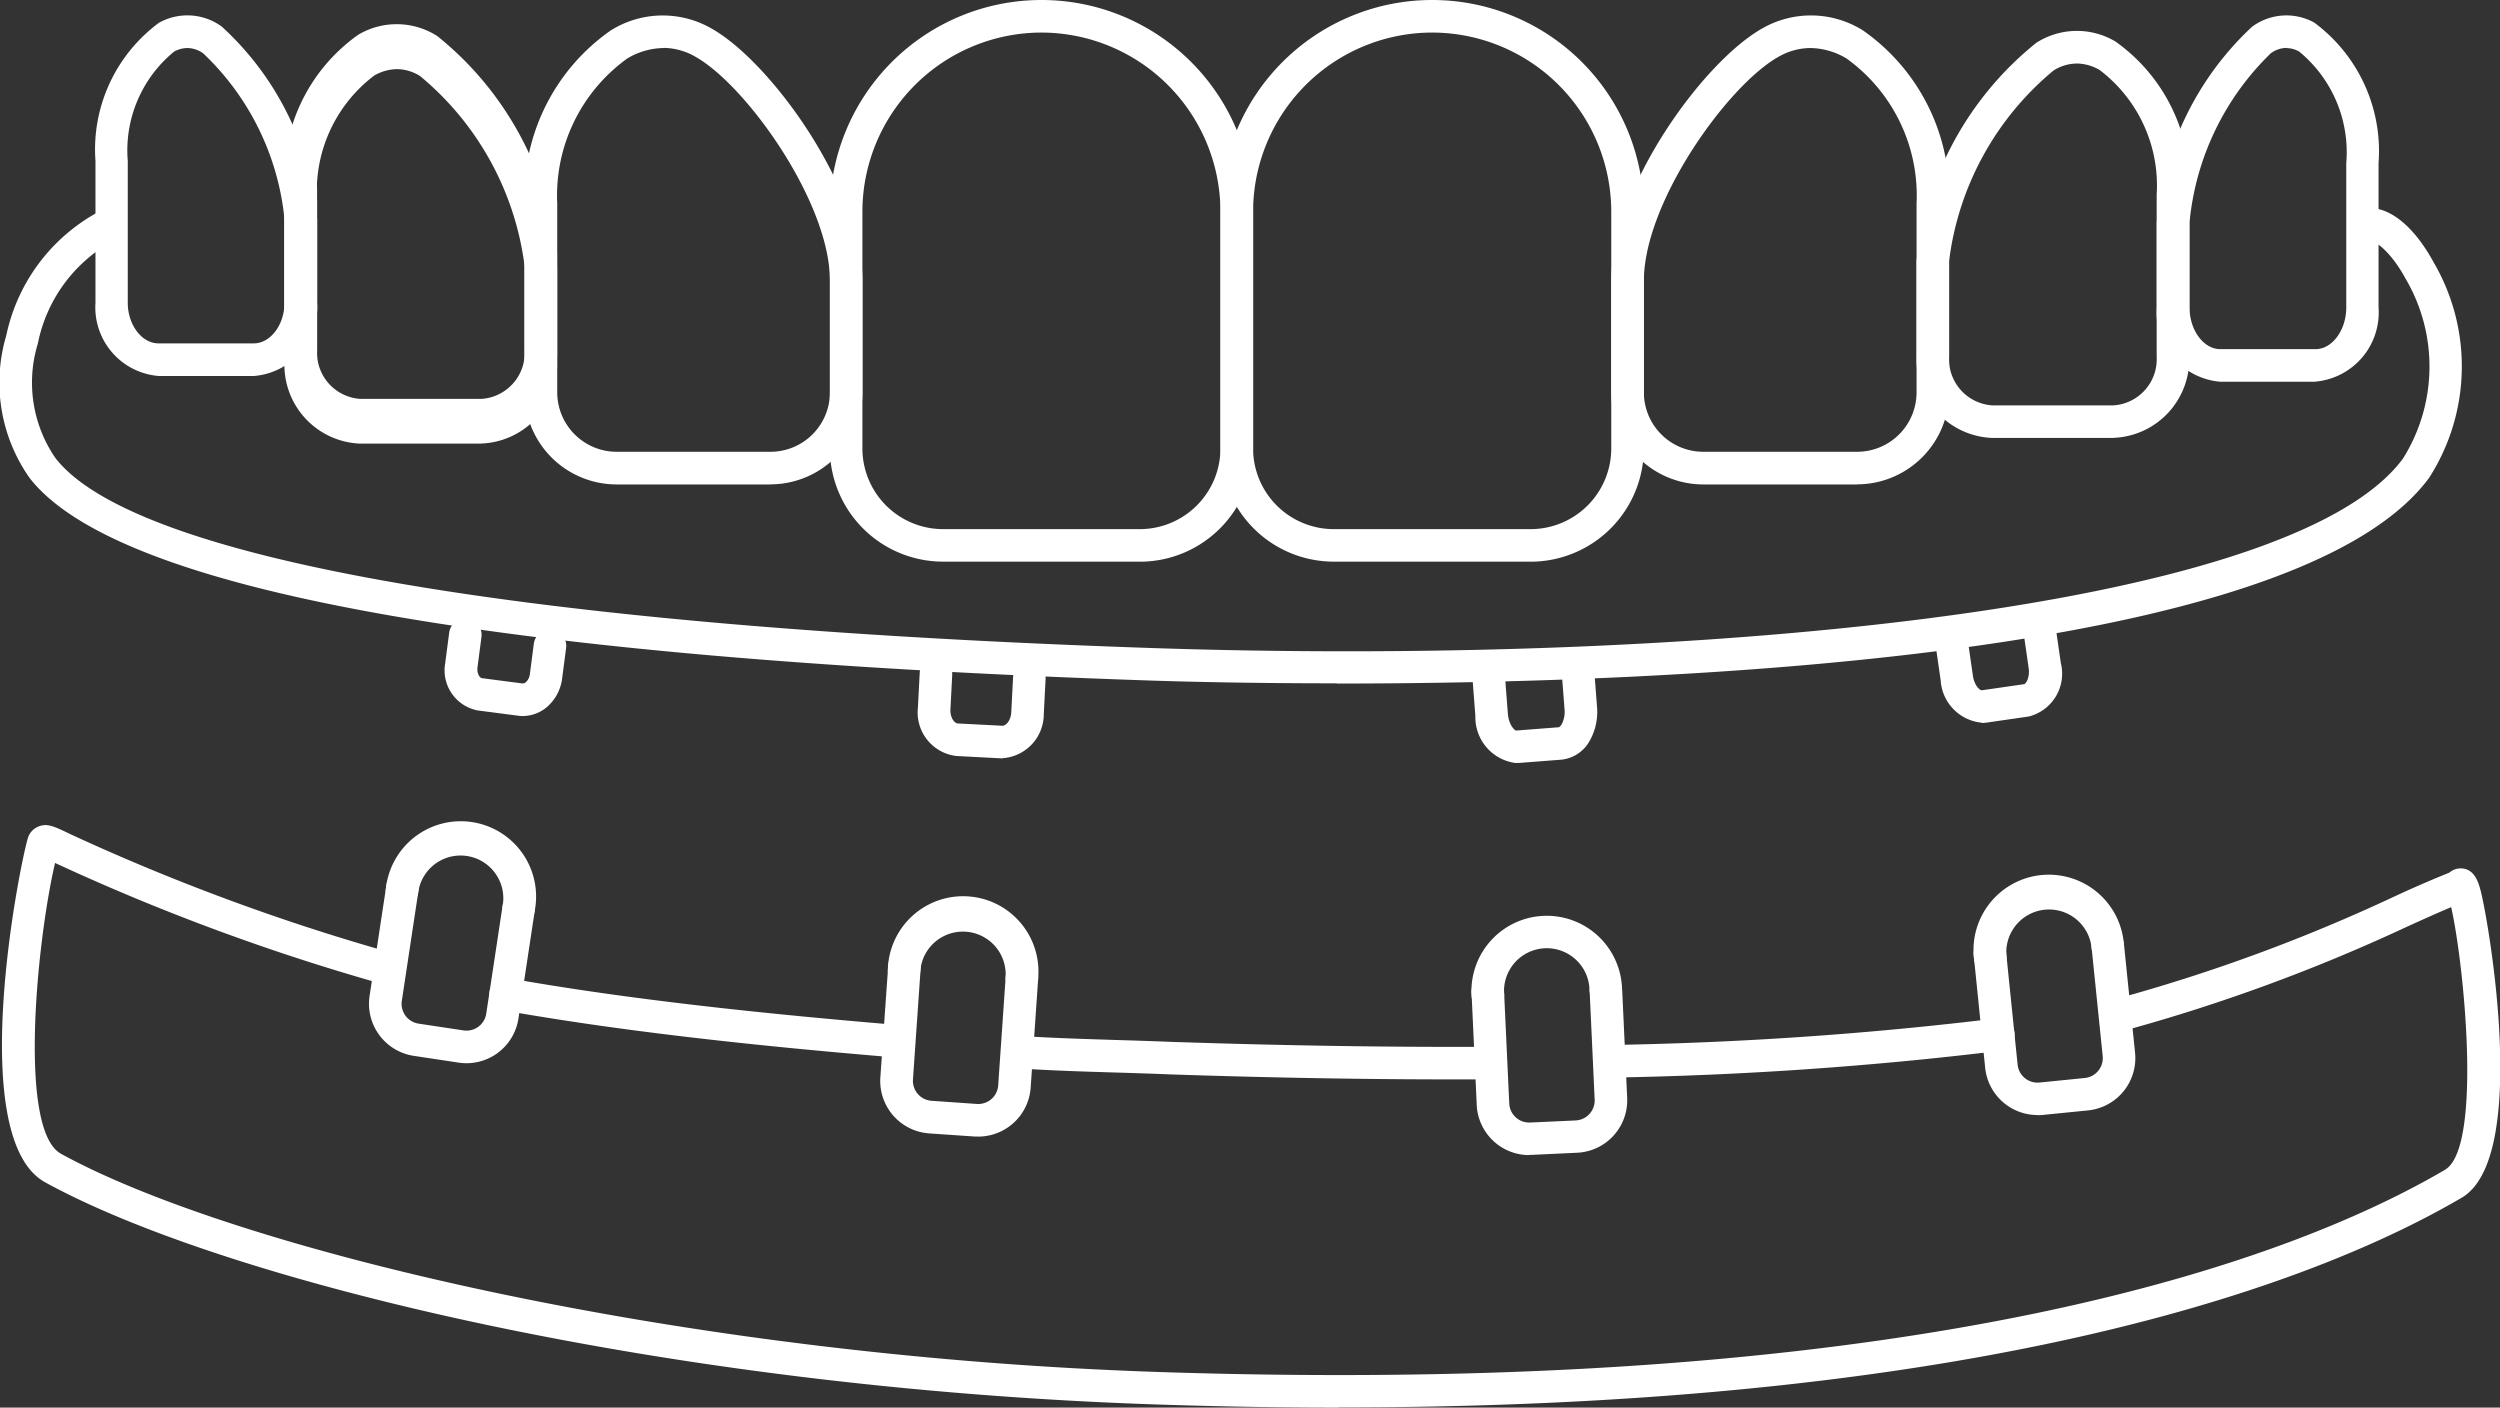 <svg xmlns="http://www.w3.org/2000/svg" width="55.435" height="31.212"><rect width="100%" height="100%" fill="#333333" stroke="none"/><defs><clipPath id="a"><path fill="#fff" d="M0 0h55.435v31.212H0z" data-name="Rectangle 37803"/></clipPath></defs><g fill="#fff" clip-path="url(#a)" data-name="Group 15583"><path d="M33.94 12.454h-4.366a2.513 2.513 0 0 1-2.51-2.51V4.693a4.693 4.693 0 1 1 9.386 0v5.252a2.513 2.513 0 0 1-2.51 2.51M31.757.722a3.976 3.976 0 0 0-3.971 3.971v5.252a1.79 1.79 0 0 0 1.788 1.788h4.366a1.79 1.79 0 0 0 1.788-1.788V4.693A3.975 3.975 0 0 0 31.757.722" data-name="Path 25720"/><path d="M41.179 10.742h-3.411a2.042 2.042 0 0 1-2.04-2.042V6.228c0-2.043 2.022-4.846 3.342-5.594a2.168 2.168 0 0 1 2.237.039 4.478 4.478 0 0 1 1.912 3.839V8.7a2.042 2.042 0 0 1-2.04 2.04m-1.037-9.675a1.434 1.434 0 0 0-.715.2c-1.121.635-2.976 3.219-2.976 4.966V8.7a1.319 1.319 0 0 0 1.318 1.318h3.411A1.319 1.319 0 0 0 42.498 8.7V4.513a3.744 3.744 0 0 0-1.553-3.216 1.6 1.6 0 0 0-.8-.232" data-name="Path 25721"/><path d="M46.862 9.711h-2.683a1.747 1.747 0 0 1-1.682-1.8V5.787A7.216 7.216 0 0 1 45.153.949 1.669 1.669 0 0 1 46.907.92a3.891 3.891 0 0 1 1.637 3.4v3.589a1.747 1.747 0 0 1-1.682 1.8m-.815-8.3a.97.97 0 0 0-.514.156 6.538 6.538 0 0 0-2.314 4.224v2.12a1.026 1.026 0 0 0 .96 1.08h2.683a1.026 1.026 0 0 0 .96-1.08V4.316a3.214 3.214 0 0 0-1.266-2.765 1.04 1.04 0 0 0-.508-.143" data-name="Path 25722"/><path d="M51.339 8.464h-2.115a1.54 1.54 0 0 1-1.4-1.645V4.928A6.718 6.718 0 0 1 49.936.594 1.279 1.279 0 0 1 51.315.5a3.546 3.546 0 0 1 1.427 3.117v3.2a1.54 1.54 0 0 1-1.4 1.645m-.642-7.4a.606.606 0 0 0-.349.121 6.019 6.019 0 0 0-1.8 3.742v1.894c0 .5.311.923.68.923h2.115c.368 0 .68-.423.68-.923v-3.2a2.889 2.889 0 0 0-1.047-2.478.611.611 0 0 0-.283-.075" data-name="Path 25723"/><path d="M10.672 9.567H7.989a1.747 1.747 0 0 1-1.682-1.8V4.171a3.89 3.89 0 0 1 1.636-3.4A1.669 1.669 0 0 1 9.697.8a7.216 7.216 0 0 1 2.656 4.838v2.127a1.747 1.747 0 0 1-1.682 1.8M8.805 1.263a1.04 1.04 0 0 0-.508.144 3.214 3.214 0 0 0-1.266 2.764v3.594a1.026 1.026 0 0 0 .96 1.08h2.683a1.026 1.026 0 0 0 .96-1.08V5.643A6.537 6.537 0 0 0 9.32 1.42a.969.969 0 0 0-.514-.156" data-name="Path 25724"/><path d="M5.628 8.337H3.517a1.526 1.526 0 0 1-1.4-1.623V3.567A3.492 3.492 0 0 1 3.525.505a1.293 1.293 0 0 1 1.392.084 6.572 6.572 0 0 1 2.115 4.266v1.859a1.526 1.526 0 0 1-1.4 1.623M4.155 1.065a.628.628 0 0 0-.294.079 2.831 2.831 0 0 0-1.028 2.423v3.147c0 .488.311.9.68.9h2.115c.369 0 .68-.413.68-.9V4.856a5.863 5.863 0 0 0-1.8-3.671.612.612 0 0 0-.35-.12" data-name="Path 25725"/><path d="M10.672 9.837H7.989a1.747 1.747 0 0 1-1.682-1.8V4.441a3.89 3.89 0 0 1 1.636-3.4 1.668 1.668 0 0 1 1.754.029 7.218 7.218 0 0 1 2.656 4.838v2.127a1.747 1.747 0 0 1-1.682 1.8M8.805 1.533a1.036 1.036 0 0 0-.508.143 3.214 3.214 0 0 0-1.266 2.765v3.594a1.026 1.026 0 0 0 .96 1.08h2.683a1.026 1.026 0 0 0 .96-1.08V5.913a6.538 6.538 0 0 0-2.316-4.224.969.969 0 0 0-.514-.156" data-name="Path 25726"/><path d="M17.083 10.742h-3.411a2.042 2.042 0 0 1-2.04-2.04V4.513A4.478 4.478 0 0 1 13.544.674a2.169 2.169 0 0 1 2.238-.039c1.319.747 3.342 3.551 3.342 5.594V8.7a2.042 2.042 0 0 1-2.04 2.04m-2.375-9.675a1.6 1.6 0 0 0-.8.232 3.744 3.744 0 0 0-1.553 3.216V8.7a1.319 1.319 0 0 0 1.318 1.318h3.411A1.319 1.319 0 0 0 18.403 8.7V6.228c0-1.747-1.855-4.331-2.976-4.966a1.434 1.434 0 0 0-.715-.2" data-name="Path 25727"/><path d="M25.274 12.454h-4.363a2.513 2.513 0 0 1-2.51-2.51V4.693a4.693 4.693 0 1 1 9.386 0v5.252a2.513 2.513 0 0 1-2.51 2.51M23.094.722a3.976 3.976 0 0 0-3.971 3.971v5.252a1.79 1.79 0 0 0 1.788 1.788h4.363a1.79 1.79 0 0 0 1.788-1.788V4.693A3.975 3.975 0 0 0 23.094.722" data-name="Path 25728"/><path d="M29.641 15.152c-2.067 0-3.583-.043-4.139-.062-14.55-.49-22.909-2-24.844-4.49a3.665 3.665 0 0 1-.52-3.156A4.068 4.068 0 0 1 2.15 4.717a.362.362 0 1 1 .3.658A3.335 3.335 0 0 0 .839 7.619a2.953 2.953 0 0 0 .39 2.538c1.747 2.247 10.377 3.742 24.3 4.212 11.587.391 25.213-.759 27.754-4.2a3.841 3.841 0 0 0 .058-3.99c-.318-.588-.67-.849-.8-.843a.361.361 0 1 1-.041-.721c.5-.029 1.039.416 1.474 1.22a4.572 4.572 0 0 1-.112 4.762c-2.966 4.024-16.972 4.56-24.22 4.56" data-name="Path 25729"/><path d="M29.69 31.212c-1.28 0-2.614-.022-4.01-.068-10.978-.362-20.72-2.753-24.678-4.927-1.774-.977-.578-6.973-.387-7.623a.4.4 0 0 1 .225-.261c.2-.088.352-.014.721.164a48.073 48.073 0 0 0 7.179 2.647.361.361 0 1 1-.212.69 48.728 48.728 0 0 1-7.28-2.686l-.027-.013c-.4 1.712-.828 5.922.132 6.449 3.785 2.081 13.606 4.484 24.351 4.839 17.184.568 25.24-2.565 28.511-4.484.837-.491.418-4.6.137-5.824-.278.117-.593.259-.943.417a39.484 39.484 0 0 1-6.323 2.326.363.363 0 1 1-.19-.7 38.342 38.342 0 0 0 6.216-2.288 24.8 24.8 0 0 1 1.2-.52.378.378 0 0 1 .243-.094h.007c.307 0 .393.309.439.475.154.551 1.118 5.928-.415 6.827-3.07 1.8-10.249 4.65-24.89 4.65m25.188-11.467" data-name="Path 25730"/><path d="M19.893 23.449h-.03c-3.621-.3-6.39-.635-8.714-1.048a.361.361 0 1 1 .126-.711c2.3.409 5.049.739 8.648 1.039a.361.361 0 0 1-.03.721" data-name="Path 25731"/><path d="M32.306 23.935c-2.011 0-4.1-.036-6.349-.111-.441-.018-.855-.031-1.256-.043-.7-.021-1.355-.042-2.052-.086a.361.361 0 1 1 .046-.72c.685.044 1.337.063 2.028.085.4.012.82.025 1.261.043 2.5.083 4.8.119 7.022.109a.361.361 0 0 1 0 .722h-.7" data-name="Path 25732"/><path d="M35.746 23.893a.361.361 0 0 1-.008-.722 81.711 81.711 0 0 0 8.526-.588.361.361 0 1 1 .094.716 82.4 82.4 0 0 1-8.6.595h-.009" data-name="Path 25733"/><path d="M11.597 15.878a.758.758 0 0 1-.1-.007l-.9-.117a.905.905 0 0 1-.725-1.049l.088-.675a.361.361 0 1 1 .716.093l-.088.675c-.017.136.049.233.1.24l.9.117a.108.108 0 0 0 .078-.034.284.284 0 0 0 .083-.172l.088-.675a.361.361 0 1 1 .716.093l-.088.675a1 1 0 0 1-.311.612.831.831 0 0 1-.559.223" data-name="Path 25734"/><path d="M22.233 16.815h-.041l-.991-.052a.972.972 0 0 1-.847-1.074l.04-.775a.361.361 0 1 1 .721.038l-.04.775c-.01.187.09.312.163.315l.991.051c.075 0 .185-.11.195-.3l.04-.775a.361.361 0 1 1 .721.037l-.04.775a.98.98 0 0 1-.912.982" data-name="Path 25735"/><path d="M33.615 16.92a1.023 1.023 0 0 1-.9-1.043l-.067-.87a.361.361 0 0 1 .72-.055l.067.87c.02.257.153.377.185.377l.947-.073s.032-.014.063-.069a.59.59 0 0 0 .062-.332l-.067-.87a.361.361 0 0 1 .72-.056l.067.87a1.3 1.3 0 0 1-.158.75.81.81 0 0 1-.632.426l-.947.073h-.057" data-name="Path 25736"/><path d="M11.501 20.495a.407.407 0 0 1-.055 0 .361.361 0 0 1-.3-.411.948.948 0 1 0-1.874-.284.361.361 0 1 1-.714-.108 1.67 1.67 0 1 1 3.3.5.361.361 0 0 1-.356.307" data-name="Path 25737"/><path d="M10.35 23.576a1.17 1.17 0 0 1-.177-.013l-1-.151a1.168 1.168 0 0 1-.978-1.327l.373-2.46a.361.361 0 1 1 .714.108l-.372 2.46a.444.444 0 0 0 .372.505l1 .151a.443.443 0 0 0 .5-.372l.359-2.372a.361.361 0 0 1 .714.108l-.359 2.372a1.166 1.166 0 0 1-1.15.991" data-name="Path 25738"/><path d="M22.659 22.035h-.025a.361.361 0 0 1-.335-.385.948.948 0 0 0-1.891-.131.361.361 0 1 1-.72-.049 1.67 1.67 0 1 1 3.331.23.361.361 0 0 1-.36.336" data-name="Path 25739"/><path d="M21.69 25.201h-.081l-1.005-.069a1.166 1.166 0 0 1-1.083-1.243l.175-2.485a.361.361 0 0 1 .72.05l-.172 2.482a.444.444 0 0 0 .412.473l1.005.07a.443.443 0 0 0 .473-.412l.165-2.393a.361.361 0 1 1 .72.05l-.165 2.393a1.167 1.167 0 0 1-1.162 1.086" data-name="Path 25740"/><path d="M32.991 22.425a.361.361 0 0 1-.36-.344 1.67 1.67 0 1 1 3.336-.154.361.361 0 0 1-.721.033.948.948 0 1 0-1.893.088.361.361 0 0 1-.344.377h-.017" data-name="Path 25741"/><path d="M33.908 25.613a1.165 1.165 0 0 1-1.163-1.112l-.115-2.485a.361.361 0 1 1 .721-.033l.115 2.485a.443.443 0 0 0 .464.423l1.007-.046a.444.444 0 0 0 .423-.464l-.111-2.4a.361.361 0 0 1 .721-.033l.111 2.4a1.165 1.165 0 0 1-1.113 1.213l-1.006.047h-.054" data-name="Path 25742"/><path d="M44.132 21.594a.361.361 0 0 1-.359-.324 1.67 1.67 0 1 1 3.322-.339.361.361 0 1 1-.718.073.948.948 0 0 0-1.886.192.361.361 0 0 1-.322.4h-.037" data-name="Path 25743"/><path d="M45.178 24.725a1.167 1.167 0 0 1-1.159-1.048l-.252-2.475a.361.361 0 1 1 .718-.073l.253 2.475a.444.444 0 0 0 .487.4l1-.1a.444.444 0 0 0 .4-.487l-.244-2.386a.361.361 0 1 1 .718-.073l.244 2.386a1.166 1.166 0 0 1-1.041 1.278l-1 .1a1.191 1.191 0 0 1-.119.006" data-name="Path 25744"/><path d="M43.943 16.025a1.007 1.007 0 0 1-.911-.943l-.118-.817a.361.361 0 0 1 .715-.1l.118.817c.032.223.157.331.2.324l.935-.135c.038-.006.134-.144.1-.368l-.118-.817a.361.361 0 0 1 .715-.1l.118.817a.978.978 0 0 1-.713 1.185l-.935.135a.751.751 0 0 1-.108.008" data-name="Path 25745"/></g></svg>